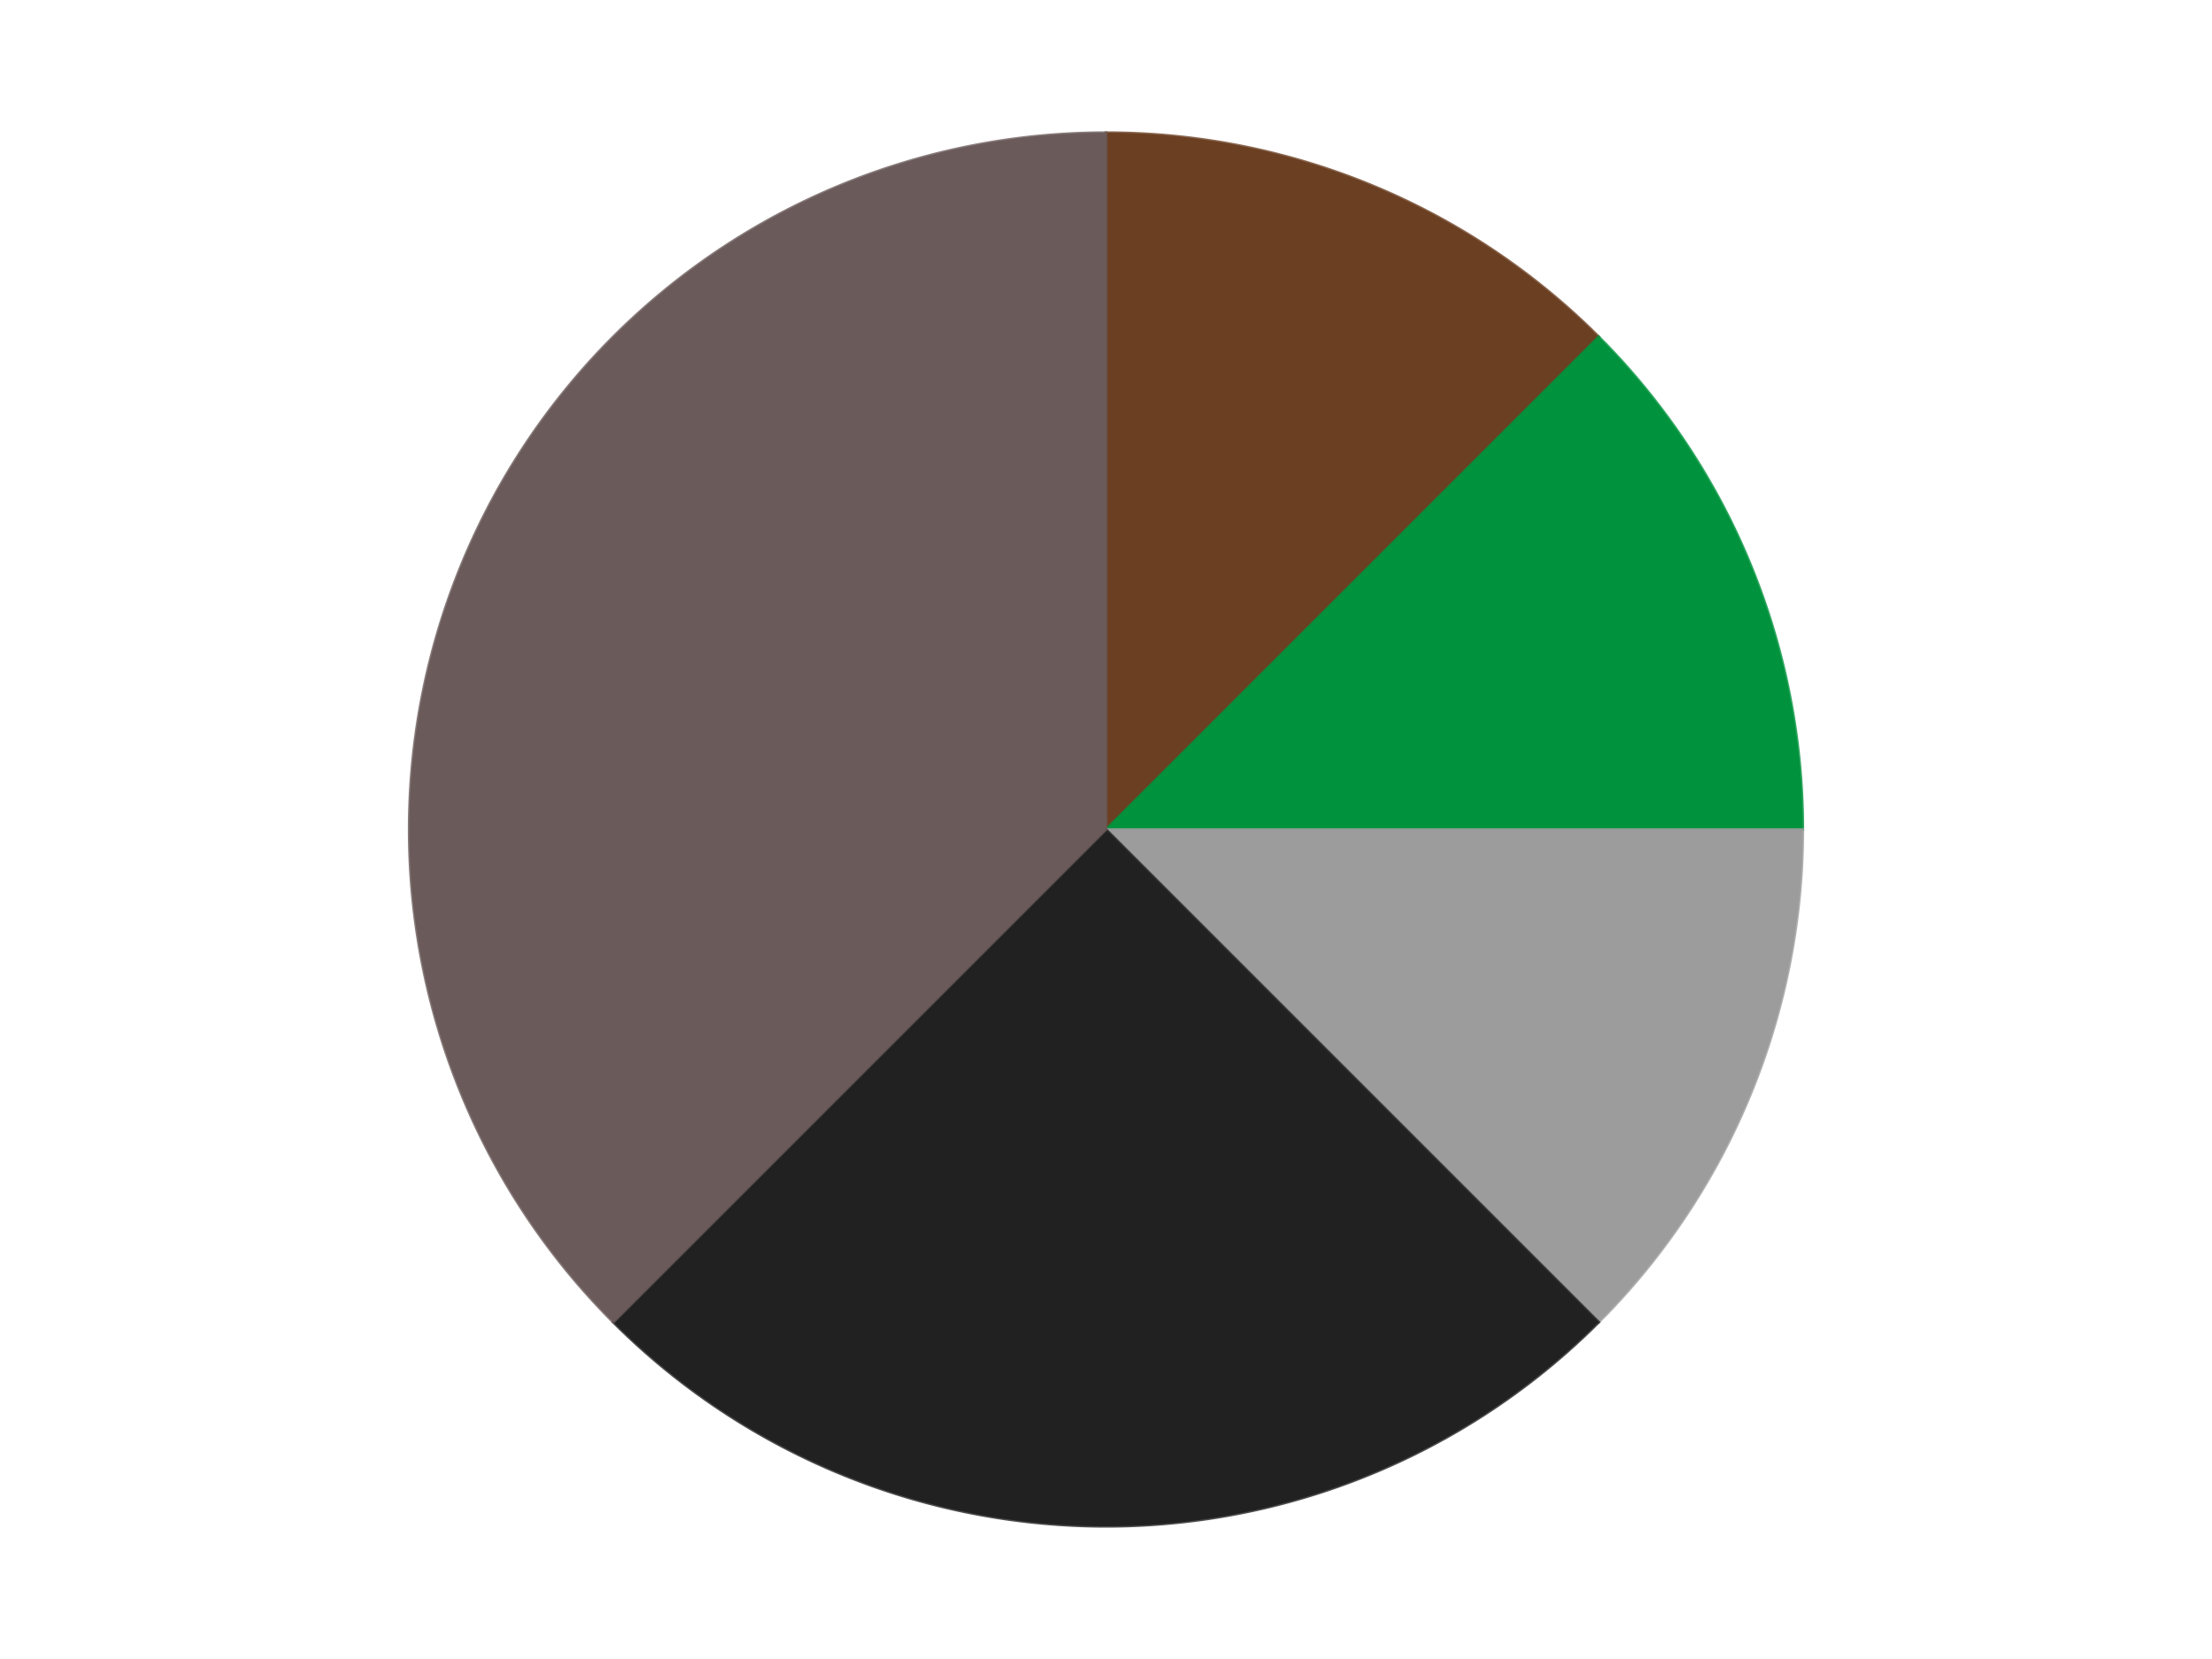 <?xml version='1.0' encoding='utf-8'?>
<svg xmlns="http://www.w3.org/2000/svg" xmlns:xlink="http://www.w3.org/1999/xlink" id="chart-9e25b226-cdac-4189-8ff7-8f555137a6d8" class="pygal-chart" viewBox="0 0 800 600"><!--Generated with pygal 3.0.4 (lxml) ©Kozea 2012-2016 on 2024-07-06--><!--http://pygal.org--><!--http://github.com/Kozea/pygal--><defs><style type="text/css">#chart-9e25b226-cdac-4189-8ff7-8f555137a6d8{-webkit-user-select:none;-webkit-font-smoothing:antialiased;font-family:Consolas,"Liberation Mono",Menlo,Courier,monospace}#chart-9e25b226-cdac-4189-8ff7-8f555137a6d8 .title{font-family:Consolas,"Liberation Mono",Menlo,Courier,monospace;font-size:16px}#chart-9e25b226-cdac-4189-8ff7-8f555137a6d8 .legends .legend text{font-family:Consolas,"Liberation Mono",Menlo,Courier,monospace;font-size:14px}#chart-9e25b226-cdac-4189-8ff7-8f555137a6d8 .axis text{font-family:Consolas,"Liberation Mono",Menlo,Courier,monospace;font-size:10px}#chart-9e25b226-cdac-4189-8ff7-8f555137a6d8 .axis text.major{font-family:Consolas,"Liberation Mono",Menlo,Courier,monospace;font-size:10px}#chart-9e25b226-cdac-4189-8ff7-8f555137a6d8 .text-overlay text.value{font-family:Consolas,"Liberation Mono",Menlo,Courier,monospace;font-size:16px}#chart-9e25b226-cdac-4189-8ff7-8f555137a6d8 .text-overlay text.label{font-family:Consolas,"Liberation Mono",Menlo,Courier,monospace;font-size:10px}#chart-9e25b226-cdac-4189-8ff7-8f555137a6d8 .tooltip{font-family:Consolas,"Liberation Mono",Menlo,Courier,monospace;font-size:14px}#chart-9e25b226-cdac-4189-8ff7-8f555137a6d8 text.no_data{font-family:Consolas,"Liberation Mono",Menlo,Courier,monospace;font-size:64px}
#chart-9e25b226-cdac-4189-8ff7-8f555137a6d8{background-color:transparent}#chart-9e25b226-cdac-4189-8ff7-8f555137a6d8 path,#chart-9e25b226-cdac-4189-8ff7-8f555137a6d8 line,#chart-9e25b226-cdac-4189-8ff7-8f555137a6d8 rect,#chart-9e25b226-cdac-4189-8ff7-8f555137a6d8 circle{-webkit-transition:150ms;-moz-transition:150ms;transition:150ms}#chart-9e25b226-cdac-4189-8ff7-8f555137a6d8 .graph &gt; .background{fill:transparent}#chart-9e25b226-cdac-4189-8ff7-8f555137a6d8 .plot &gt; .background{fill:transparent}#chart-9e25b226-cdac-4189-8ff7-8f555137a6d8 .graph{fill:rgba(0,0,0,.87)}#chart-9e25b226-cdac-4189-8ff7-8f555137a6d8 text.no_data{fill:rgba(0,0,0,1)}#chart-9e25b226-cdac-4189-8ff7-8f555137a6d8 .title{fill:rgba(0,0,0,1)}#chart-9e25b226-cdac-4189-8ff7-8f555137a6d8 .legends .legend text{fill:rgba(0,0,0,.87)}#chart-9e25b226-cdac-4189-8ff7-8f555137a6d8 .legends .legend:hover text{fill:rgba(0,0,0,1)}#chart-9e25b226-cdac-4189-8ff7-8f555137a6d8 .axis .line{stroke:rgba(0,0,0,1)}#chart-9e25b226-cdac-4189-8ff7-8f555137a6d8 .axis .guide.line{stroke:rgba(0,0,0,.54)}#chart-9e25b226-cdac-4189-8ff7-8f555137a6d8 .axis .major.line{stroke:rgba(0,0,0,.87)}#chart-9e25b226-cdac-4189-8ff7-8f555137a6d8 .axis text.major{fill:rgba(0,0,0,1)}#chart-9e25b226-cdac-4189-8ff7-8f555137a6d8 .axis.y .guides:hover .guide.line,#chart-9e25b226-cdac-4189-8ff7-8f555137a6d8 .line-graph .axis.x .guides:hover .guide.line,#chart-9e25b226-cdac-4189-8ff7-8f555137a6d8 .stackedline-graph .axis.x .guides:hover .guide.line,#chart-9e25b226-cdac-4189-8ff7-8f555137a6d8 .xy-graph .axis.x .guides:hover .guide.line{stroke:rgba(0,0,0,1)}#chart-9e25b226-cdac-4189-8ff7-8f555137a6d8 .axis .guides:hover text{fill:rgba(0,0,0,1)}#chart-9e25b226-cdac-4189-8ff7-8f555137a6d8 .reactive{fill-opacity:1.0;stroke-opacity:.8;stroke-width:1}#chart-9e25b226-cdac-4189-8ff7-8f555137a6d8 .ci{stroke:rgba(0,0,0,.87)}#chart-9e25b226-cdac-4189-8ff7-8f555137a6d8 .reactive.active,#chart-9e25b226-cdac-4189-8ff7-8f555137a6d8 .active .reactive{fill-opacity:0.6;stroke-opacity:.9;stroke-width:4}#chart-9e25b226-cdac-4189-8ff7-8f555137a6d8 .ci .reactive.active{stroke-width:1.5}#chart-9e25b226-cdac-4189-8ff7-8f555137a6d8 .series text{fill:rgba(0,0,0,1)}#chart-9e25b226-cdac-4189-8ff7-8f555137a6d8 .tooltip rect{fill:transparent;stroke:rgba(0,0,0,1);-webkit-transition:opacity 150ms;-moz-transition:opacity 150ms;transition:opacity 150ms}#chart-9e25b226-cdac-4189-8ff7-8f555137a6d8 .tooltip .label{fill:rgba(0,0,0,.87)}#chart-9e25b226-cdac-4189-8ff7-8f555137a6d8 .tooltip .label{fill:rgba(0,0,0,.87)}#chart-9e25b226-cdac-4189-8ff7-8f555137a6d8 .tooltip .legend{font-size:.8em;fill:rgba(0,0,0,.54)}#chart-9e25b226-cdac-4189-8ff7-8f555137a6d8 .tooltip .x_label{font-size:.6em;fill:rgba(0,0,0,1)}#chart-9e25b226-cdac-4189-8ff7-8f555137a6d8 .tooltip .xlink{font-size:.5em;text-decoration:underline}#chart-9e25b226-cdac-4189-8ff7-8f555137a6d8 .tooltip .value{font-size:1.5em}#chart-9e25b226-cdac-4189-8ff7-8f555137a6d8 .bound{font-size:.5em}#chart-9e25b226-cdac-4189-8ff7-8f555137a6d8 .max-value{font-size:.75em;fill:rgba(0,0,0,.54)}#chart-9e25b226-cdac-4189-8ff7-8f555137a6d8 .map-element{fill:transparent;stroke:rgba(0,0,0,.54) !important}#chart-9e25b226-cdac-4189-8ff7-8f555137a6d8 .map-element .reactive{fill-opacity:inherit;stroke-opacity:inherit}#chart-9e25b226-cdac-4189-8ff7-8f555137a6d8 .color-0,#chart-9e25b226-cdac-4189-8ff7-8f555137a6d8 .color-0 a:visited{stroke:#F44336;fill:#F44336}#chart-9e25b226-cdac-4189-8ff7-8f555137a6d8 .color-1,#chart-9e25b226-cdac-4189-8ff7-8f555137a6d8 .color-1 a:visited{stroke:#3F51B5;fill:#3F51B5}#chart-9e25b226-cdac-4189-8ff7-8f555137a6d8 .color-2,#chart-9e25b226-cdac-4189-8ff7-8f555137a6d8 .color-2 a:visited{stroke:#009688;fill:#009688}#chart-9e25b226-cdac-4189-8ff7-8f555137a6d8 .color-3,#chart-9e25b226-cdac-4189-8ff7-8f555137a6d8 .color-3 a:visited{stroke:#FFC107;fill:#FFC107}#chart-9e25b226-cdac-4189-8ff7-8f555137a6d8 .color-4,#chart-9e25b226-cdac-4189-8ff7-8f555137a6d8 .color-4 a:visited{stroke:#FF5722;fill:#FF5722}#chart-9e25b226-cdac-4189-8ff7-8f555137a6d8 .text-overlay .color-0 text{fill:black}#chart-9e25b226-cdac-4189-8ff7-8f555137a6d8 .text-overlay .color-1 text{fill:black}#chart-9e25b226-cdac-4189-8ff7-8f555137a6d8 .text-overlay .color-2 text{fill:black}#chart-9e25b226-cdac-4189-8ff7-8f555137a6d8 .text-overlay .color-3 text{fill:black}#chart-9e25b226-cdac-4189-8ff7-8f555137a6d8 .text-overlay .color-4 text{fill:black}
#chart-9e25b226-cdac-4189-8ff7-8f555137a6d8 text.no_data{text-anchor:middle}#chart-9e25b226-cdac-4189-8ff7-8f555137a6d8 .guide.line{fill:none}#chart-9e25b226-cdac-4189-8ff7-8f555137a6d8 .centered{text-anchor:middle}#chart-9e25b226-cdac-4189-8ff7-8f555137a6d8 .title{text-anchor:middle}#chart-9e25b226-cdac-4189-8ff7-8f555137a6d8 .legends .legend text{fill-opacity:1}#chart-9e25b226-cdac-4189-8ff7-8f555137a6d8 .axis.x text{text-anchor:middle}#chart-9e25b226-cdac-4189-8ff7-8f555137a6d8 .axis.x:not(.web) text[transform]{text-anchor:start}#chart-9e25b226-cdac-4189-8ff7-8f555137a6d8 .axis.x:not(.web) text[transform].backwards{text-anchor:end}#chart-9e25b226-cdac-4189-8ff7-8f555137a6d8 .axis.y text{text-anchor:end}#chart-9e25b226-cdac-4189-8ff7-8f555137a6d8 .axis.y text[transform].backwards{text-anchor:start}#chart-9e25b226-cdac-4189-8ff7-8f555137a6d8 .axis.y2 text{text-anchor:start}#chart-9e25b226-cdac-4189-8ff7-8f555137a6d8 .axis.y2 text[transform].backwards{text-anchor:end}#chart-9e25b226-cdac-4189-8ff7-8f555137a6d8 .axis .guide.line{stroke-dasharray:4,4;stroke:black}#chart-9e25b226-cdac-4189-8ff7-8f555137a6d8 .axis .major.guide.line{stroke-dasharray:6,6;stroke:black}#chart-9e25b226-cdac-4189-8ff7-8f555137a6d8 .horizontal .axis.y .guide.line,#chart-9e25b226-cdac-4189-8ff7-8f555137a6d8 .horizontal .axis.y2 .guide.line,#chart-9e25b226-cdac-4189-8ff7-8f555137a6d8 .vertical .axis.x .guide.line{opacity:0}#chart-9e25b226-cdac-4189-8ff7-8f555137a6d8 .horizontal .axis.always_show .guide.line,#chart-9e25b226-cdac-4189-8ff7-8f555137a6d8 .vertical .axis.always_show .guide.line{opacity:1 !important}#chart-9e25b226-cdac-4189-8ff7-8f555137a6d8 .axis.y .guides:hover .guide.line,#chart-9e25b226-cdac-4189-8ff7-8f555137a6d8 .axis.y2 .guides:hover .guide.line,#chart-9e25b226-cdac-4189-8ff7-8f555137a6d8 .axis.x .guides:hover .guide.line{opacity:1}#chart-9e25b226-cdac-4189-8ff7-8f555137a6d8 .axis .guides:hover text{opacity:1}#chart-9e25b226-cdac-4189-8ff7-8f555137a6d8 .nofill{fill:none}#chart-9e25b226-cdac-4189-8ff7-8f555137a6d8 .subtle-fill{fill-opacity:.2}#chart-9e25b226-cdac-4189-8ff7-8f555137a6d8 .dot{stroke-width:1px;fill-opacity:1;stroke-opacity:1}#chart-9e25b226-cdac-4189-8ff7-8f555137a6d8 .dot.active{stroke-width:5px}#chart-9e25b226-cdac-4189-8ff7-8f555137a6d8 .dot.negative{fill:transparent}#chart-9e25b226-cdac-4189-8ff7-8f555137a6d8 text,#chart-9e25b226-cdac-4189-8ff7-8f555137a6d8 tspan{stroke:none !important}#chart-9e25b226-cdac-4189-8ff7-8f555137a6d8 .series text.active{opacity:1}#chart-9e25b226-cdac-4189-8ff7-8f555137a6d8 .tooltip rect{fill-opacity:.95;stroke-width:.5}#chart-9e25b226-cdac-4189-8ff7-8f555137a6d8 .tooltip text{fill-opacity:1}#chart-9e25b226-cdac-4189-8ff7-8f555137a6d8 .showable{visibility:hidden}#chart-9e25b226-cdac-4189-8ff7-8f555137a6d8 .showable.shown{visibility:visible}#chart-9e25b226-cdac-4189-8ff7-8f555137a6d8 .gauge-background{fill:rgba(229,229,229,1);stroke:none}#chart-9e25b226-cdac-4189-8ff7-8f555137a6d8 .bg-lines{stroke:transparent;stroke-width:2px}</style><script type="text/javascript">window.pygal = window.pygal || {};window.pygal.config = window.pygal.config || {};window.pygal.config['9e25b226-cdac-4189-8ff7-8f555137a6d8'] = {"allow_interruptions": false, "box_mode": "extremes", "classes": ["pygal-chart"], "css": ["file://style.css", "file://graph.css"], "defs": [], "disable_xml_declaration": false, "dots_size": 2.5, "dynamic_print_values": false, "explicit_size": false, "fill": false, "force_uri_protocol": "https", "formatter": null, "half_pie": false, "height": 600, "include_x_axis": false, "inner_radius": 0, "interpolate": null, "interpolation_parameters": {}, "interpolation_precision": 250, "inverse_y_axis": false, "js": ["//kozea.github.io/pygal.js/2.0.x/pygal-tooltips.min.js"], "legend_at_bottom": false, "legend_at_bottom_columns": null, "legend_box_size": 12, "logarithmic": false, "margin": 20, "margin_bottom": null, "margin_left": null, "margin_right": null, "margin_top": null, "max_scale": 16, "min_scale": 4, "missing_value_fill_truncation": "x", "no_data_text": "No data", "no_prefix": false, "order_min": null, "pretty_print": false, "print_labels": false, "print_values": false, "print_values_position": "center", "print_zeroes": true, "range": null, "rounded_bars": null, "secondary_range": null, "show_dots": true, "show_legend": false, "show_minor_x_labels": true, "show_minor_y_labels": true, "show_only_major_dots": false, "show_x_guides": false, "show_x_labels": true, "show_y_guides": true, "show_y_labels": true, "spacing": 10, "stack_from_top": false, "strict": false, "stroke": true, "stroke_style": null, "style": {"background": "transparent", "ci_colors": [], "colors": ["#F44336", "#3F51B5", "#009688", "#FFC107", "#FF5722", "#9C27B0", "#03A9F4", "#8BC34A", "#FF9800", "#E91E63", "#2196F3", "#4CAF50", "#FFEB3B", "#673AB7", "#00BCD4", "#CDDC39", "#9E9E9E", "#607D8B"], "dot_opacity": "1", "font_family": "Consolas, \"Liberation Mono\", Menlo, Courier, monospace", "foreground": "rgba(0, 0, 0, .87)", "foreground_strong": "rgba(0, 0, 0, 1)", "foreground_subtle": "rgba(0, 0, 0, .54)", "guide_stroke_color": "black", "guide_stroke_dasharray": "4,4", "label_font_family": "Consolas, \"Liberation Mono\", Menlo, Courier, monospace", "label_font_size": 10, "legend_font_family": "Consolas, \"Liberation Mono\", Menlo, Courier, monospace", "legend_font_size": 14, "major_guide_stroke_color": "black", "major_guide_stroke_dasharray": "6,6", "major_label_font_family": "Consolas, \"Liberation Mono\", Menlo, Courier, monospace", "major_label_font_size": 10, "no_data_font_family": "Consolas, \"Liberation Mono\", Menlo, Courier, monospace", "no_data_font_size": 64, "opacity": "1.0", "opacity_hover": "0.6", "plot_background": "transparent", "stroke_opacity": ".8", "stroke_opacity_hover": ".9", "stroke_width": "1", "stroke_width_hover": "4", "title_font_family": "Consolas, \"Liberation Mono\", Menlo, Courier, monospace", "title_font_size": 16, "tooltip_font_family": "Consolas, \"Liberation Mono\", Menlo, Courier, monospace", "tooltip_font_size": 14, "transition": "150ms", "value_background": "rgba(229, 229, 229, 1)", "value_colors": [], "value_font_family": "Consolas, \"Liberation Mono\", Menlo, Courier, monospace", "value_font_size": 16, "value_label_font_family": "Consolas, \"Liberation Mono\", Menlo, Courier, monospace", "value_label_font_size": 10}, "title": null, "tooltip_border_radius": 0, "tooltip_fancy_mode": true, "truncate_label": null, "truncate_legend": null, "width": 800, "x_label_rotation": 0, "x_labels": null, "x_labels_major": null, "x_labels_major_count": null, "x_labels_major_every": null, "x_title": null, "xrange": null, "y_label_rotation": 0, "y_labels": null, "y_labels_major": null, "y_labels_major_count": null, "y_labels_major_every": null, "y_title": null, "zero": 0, "legends": ["Brown", "Green", "Light Gray", "Black", "Dark Gray"]}</script><script type="text/javascript" xlink:href="https://kozea.github.io/pygal.js/2.0.x/pygal-tooltips.min.js"/></defs><title>Pygal</title><g class="graph pie-graph vertical"><rect x="0" y="0" width="800" height="600" class="background"/><g transform="translate(20, 20)" class="plot"><rect x="0" y="0" width="760" height="560" class="background"/><g class="series serie-0 color-0"><g class="slices"><g class="slice" style="fill: #6B3F22; stroke: #6B3F22"><path d="M380 28 A252 252 0 0 1 558.191 101.809 L380 280 A0 0 0 0 0 380 280 z" class="slice reactive tooltip-trigger"/><desc class="value">1</desc><desc class="x centered">428.21811247800133</desc><desc class="y centered">163.59117890357788</desc></g></g></g><g class="series serie-1 color-1"><g class="slices"><g class="slice" style="fill: #00923D; stroke: #00923D"><path d="M558.191 101.809 A252 252 0 0 1 632 280 L380 280 A0 0 0 0 0 380 280 z" class="slice reactive tooltip-trigger"/><desc class="value">1</desc><desc class="x centered">496.4088210964221</desc><desc class="y centered">231.78188752199867</desc></g></g></g><g class="series serie-2 color-2"><g class="slices"><g class="slice" style="fill: #9C9C9C; stroke: #9C9C9C"><path d="M632 280 A252 252 0 0 1 558.191 458.191 L380 280 A0 0 0 0 0 380 280 z" class="slice reactive tooltip-trigger"/><desc class="value">1</desc><desc class="x centered">496.4088210964221</desc><desc class="y centered">328.21811247800133</desc></g></g></g><g class="series serie-3 color-3"><g class="slices"><g class="slice" style="fill: #212121; stroke: #212121"><path d="M558.191 458.191 A252 252 0 0 1 201.809 458.191 L380 280 A0 0 0 0 0 380 280 z" class="slice reactive tooltip-trigger"/><desc class="value">2</desc><desc class="x centered">380.0</desc><desc class="y centered">406.0</desc></g></g></g><g class="series serie-4 color-4"><g class="slices"><g class="slice" style="fill: #6B5A5A; stroke: #6B5A5A"><path d="M201.809 458.191 A252 252 0 0 1 380 28 L380 280 A0 0 0 0 0 380 280 z" class="slice reactive tooltip-trigger"/><desc class="value">3</desc><desc class="x centered">263.5911789035779</desc><desc class="y centered">231.78188752199867</desc></g></g></g></g><g class="titles"/><g transform="translate(20, 20)" class="plot overlay"><g class="series serie-0 color-0"/><g class="series serie-1 color-1"/><g class="series serie-2 color-2"/><g class="series serie-3 color-3"/><g class="series serie-4 color-4"/></g><g transform="translate(20, 20)" class="plot text-overlay"><g class="series serie-0 color-0"/><g class="series serie-1 color-1"/><g class="series serie-2 color-2"/><g class="series serie-3 color-3"/><g class="series serie-4 color-4"/></g><g transform="translate(20, 20)" class="plot tooltip-overlay"><g transform="translate(0 0)" style="opacity: 0" class="tooltip"><rect rx="0" ry="0" width="0" height="0" class="tooltip-box"/><g class="text"/></g></g></g></svg>